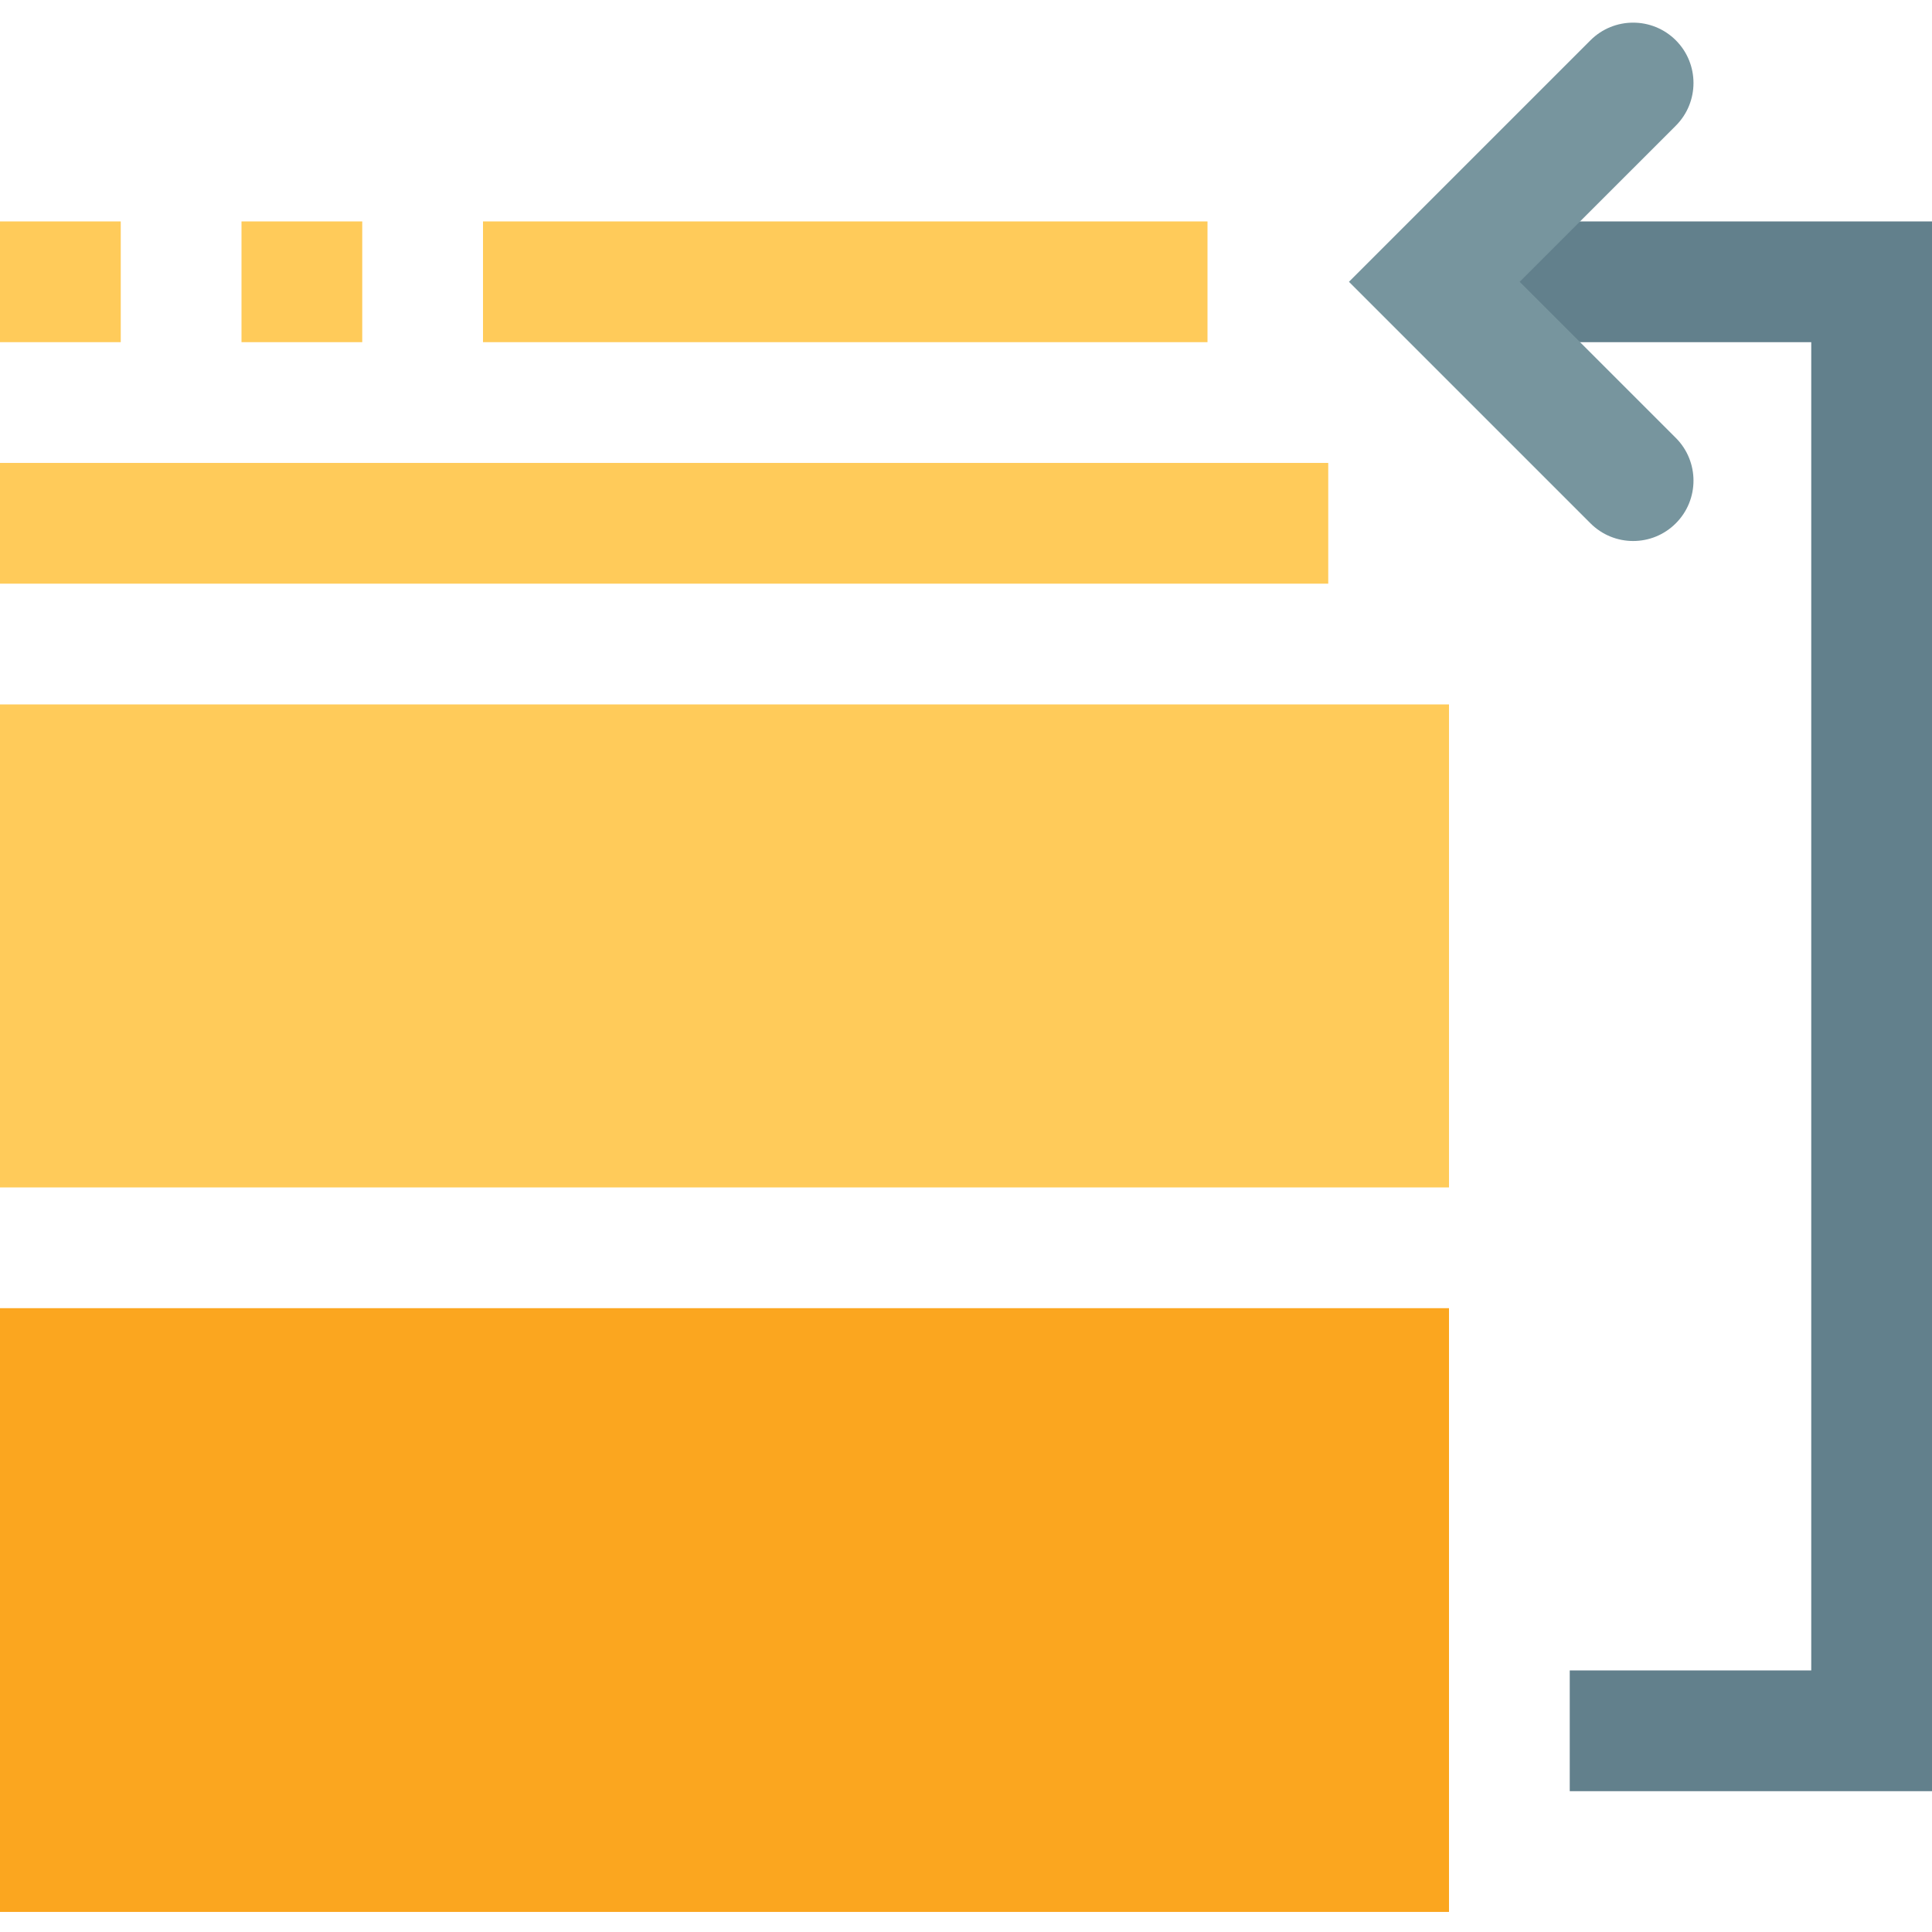 <svg height="512pt" viewBox="0 -6 512 512" width="512pt" xmlns="http://www.w3.org/2000/svg"><path d="m0 340.68h384v160h-384zm0 0" fill="#fba61f"/><path d="m0 180.68h384v128h-384zm0 0" fill="#ffcb5a"/><path d="m512 468.68h-96v-32h64v-352h-99.887v-32h131.887zm0 0" fill="#62808c"/><path d="m421.488 132.68-64-64 64-64c6.238-6.238 16.383-6.238 22.625 0 6.238 6.242 6.238 16.383 0 22.625l-41.379 41.375 41.379 41.375c6.238 6.242 6.238 16.387 0 22.625-6.242 6.258-16.371 6.258-22.625 0zm0 0" fill="#77959e"/><g fill="#ffcb5a"><path d="m0 116.68h352v32h-352zm0 0"/><path d="m0 52.68h32v32h-32zm0 0"/><path d="m64 52.68h32v32h-32zm0 0"/><path d="m128 52.68h192v32h-192zm0 0"/></g></svg>